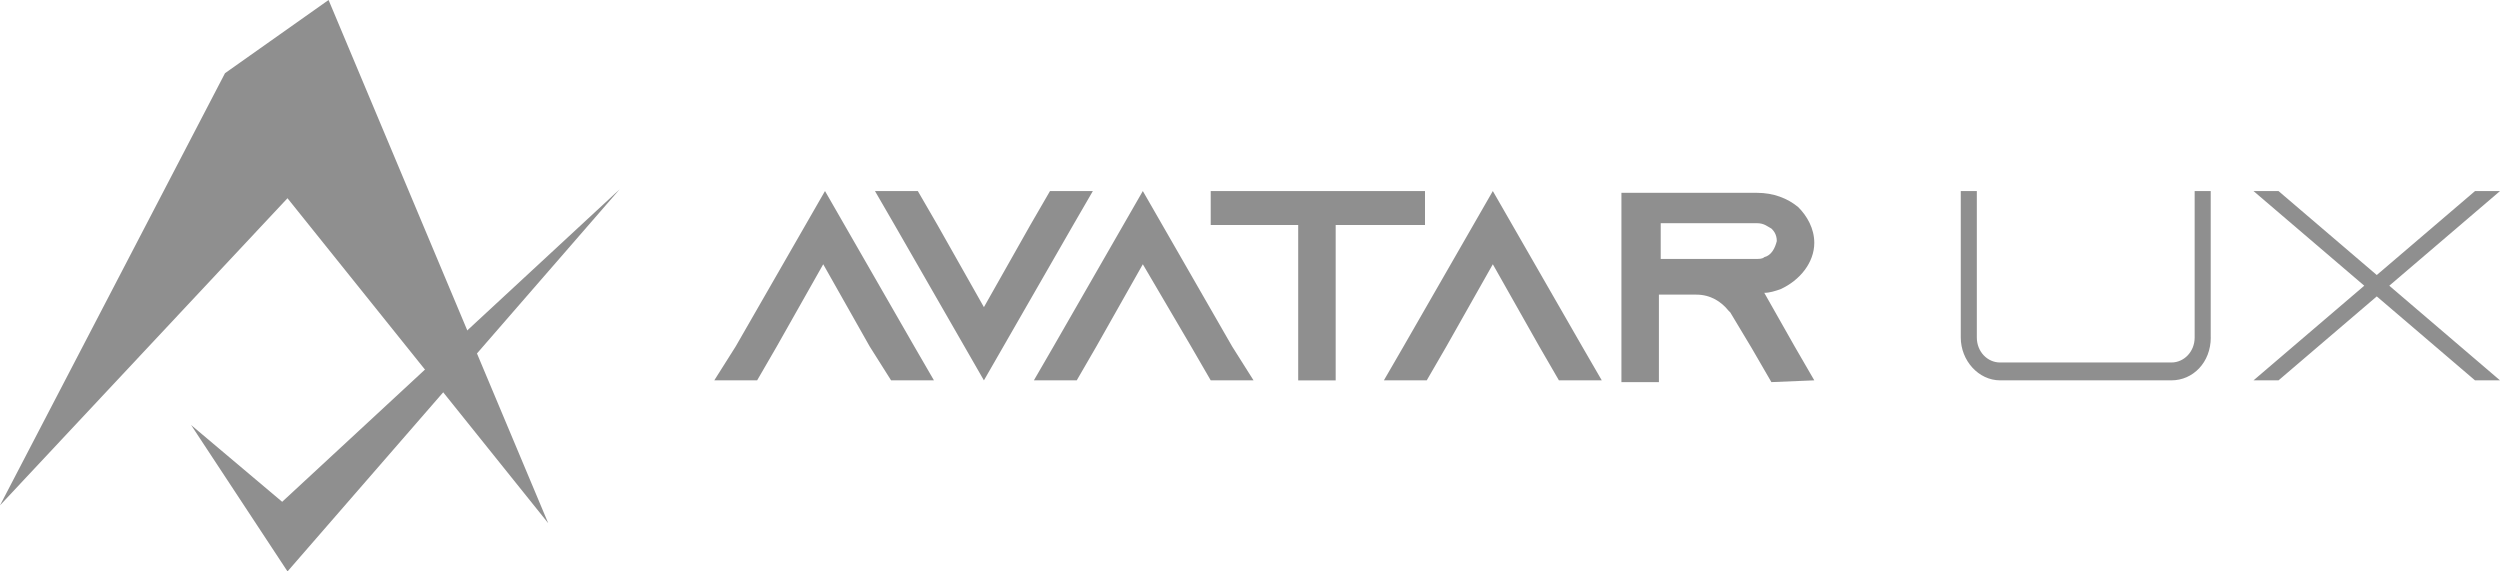 <?xml version="1.0" encoding="UTF-8"?>
<svg id="Warstwa_2" data-name="Warstwa 2" xmlns="http://www.w3.org/2000/svg" viewBox="0 0 87.5 20">
  <defs>
    <style>
      .cls-1, .cls-2 {
        fill: #8f8f8f;
      }

      .cls-2 {
        fill-rule: evenodd;
      }
    </style>
  </defs>
  <g id="Warstwa_1-2" data-name="Warstwa 1">
    <g>
      <path class="cls-1" d="M0,17.688L7.875,2.562l3.625-2.562,7.688,18.312L10.062,6.938,0,17.688Z"/>
      <path class="cls-1" d="M6.688,14.875l3.188,2.688,11.812-10.938-11.625,13.375-3.375-5.125Z"/>
      <path class="cls-2" d="M37.562,7.875l.688-1.188h-1.5l-.688,1.188-1.625,2.875-1.625-2.875-.688-1.188h-1.5l.688,1.188,3.125,5.438,3.125-5.438ZM31.188,13.312h1.5l-.688-1.188-3.125-5.438-3.125,5.438-.75,1.188h1.5l.688-1.188,1.625-2.875,1.625,2.875.75,1.188ZM43.875,13.312h-1.5l-.688-1.188-1.688-2.875-1.625,2.875-.688,1.188h-1.5l.688-1.188,3.125-5.438,3.125,5.438.75,1.188ZM49.875,7.875v-1.188h-7.5v1.188h3.062v5.438h1.312v-5.438h3.125ZM56.062,13.312h-1.5l-.688-1.188-1.625-2.875-1.625,2.875-.688,1.188h-1.5l.688-1.188,3.125-5.438,3.125,5.438.688,1.188ZM63.5,13.312l-.688-1.188-1.062-1.875c.188,0,.375-.062.562-.125.688-.312,1.188-.938,1.188-1.625,0-.5-.25-.938-.562-1.25-.375-.312-.875-.5-1.438-.5h-4.75v6.625h1.312v-3.062h1.312c.5,0,.875.25,1.125.562l.062.062.75,1.25.688,1.188,1.5-.062h0ZM61.75,9c-.062.062-.188.062-.25.062h-3.375v-1.25h3.375c.25,0,.375.125.5.188.062.062.188.188.188.438-.062.25-.188.5-.438.562Z"/>
      <path class="cls-2" d="M77.375,11.812v-5.125h-.562v5.125c0,.5-.375.875-.812.875h-6c-.438,0-.812-.375-.812-.875v-5.125h-.562v5.125c0,.812.625,1.5,1.375,1.5h6c.75,0,1.375-.625,1.375-1.5ZM87.5,13.312l-3.875-3.312,3.875-3.312h-.875l-3.438,2.938-3.438-2.938h-.875l3.875,3.312-3.875,3.312h.875l3.438-2.938,3.438,2.938h.875Z"/>
    </g>
  </g>
</svg>